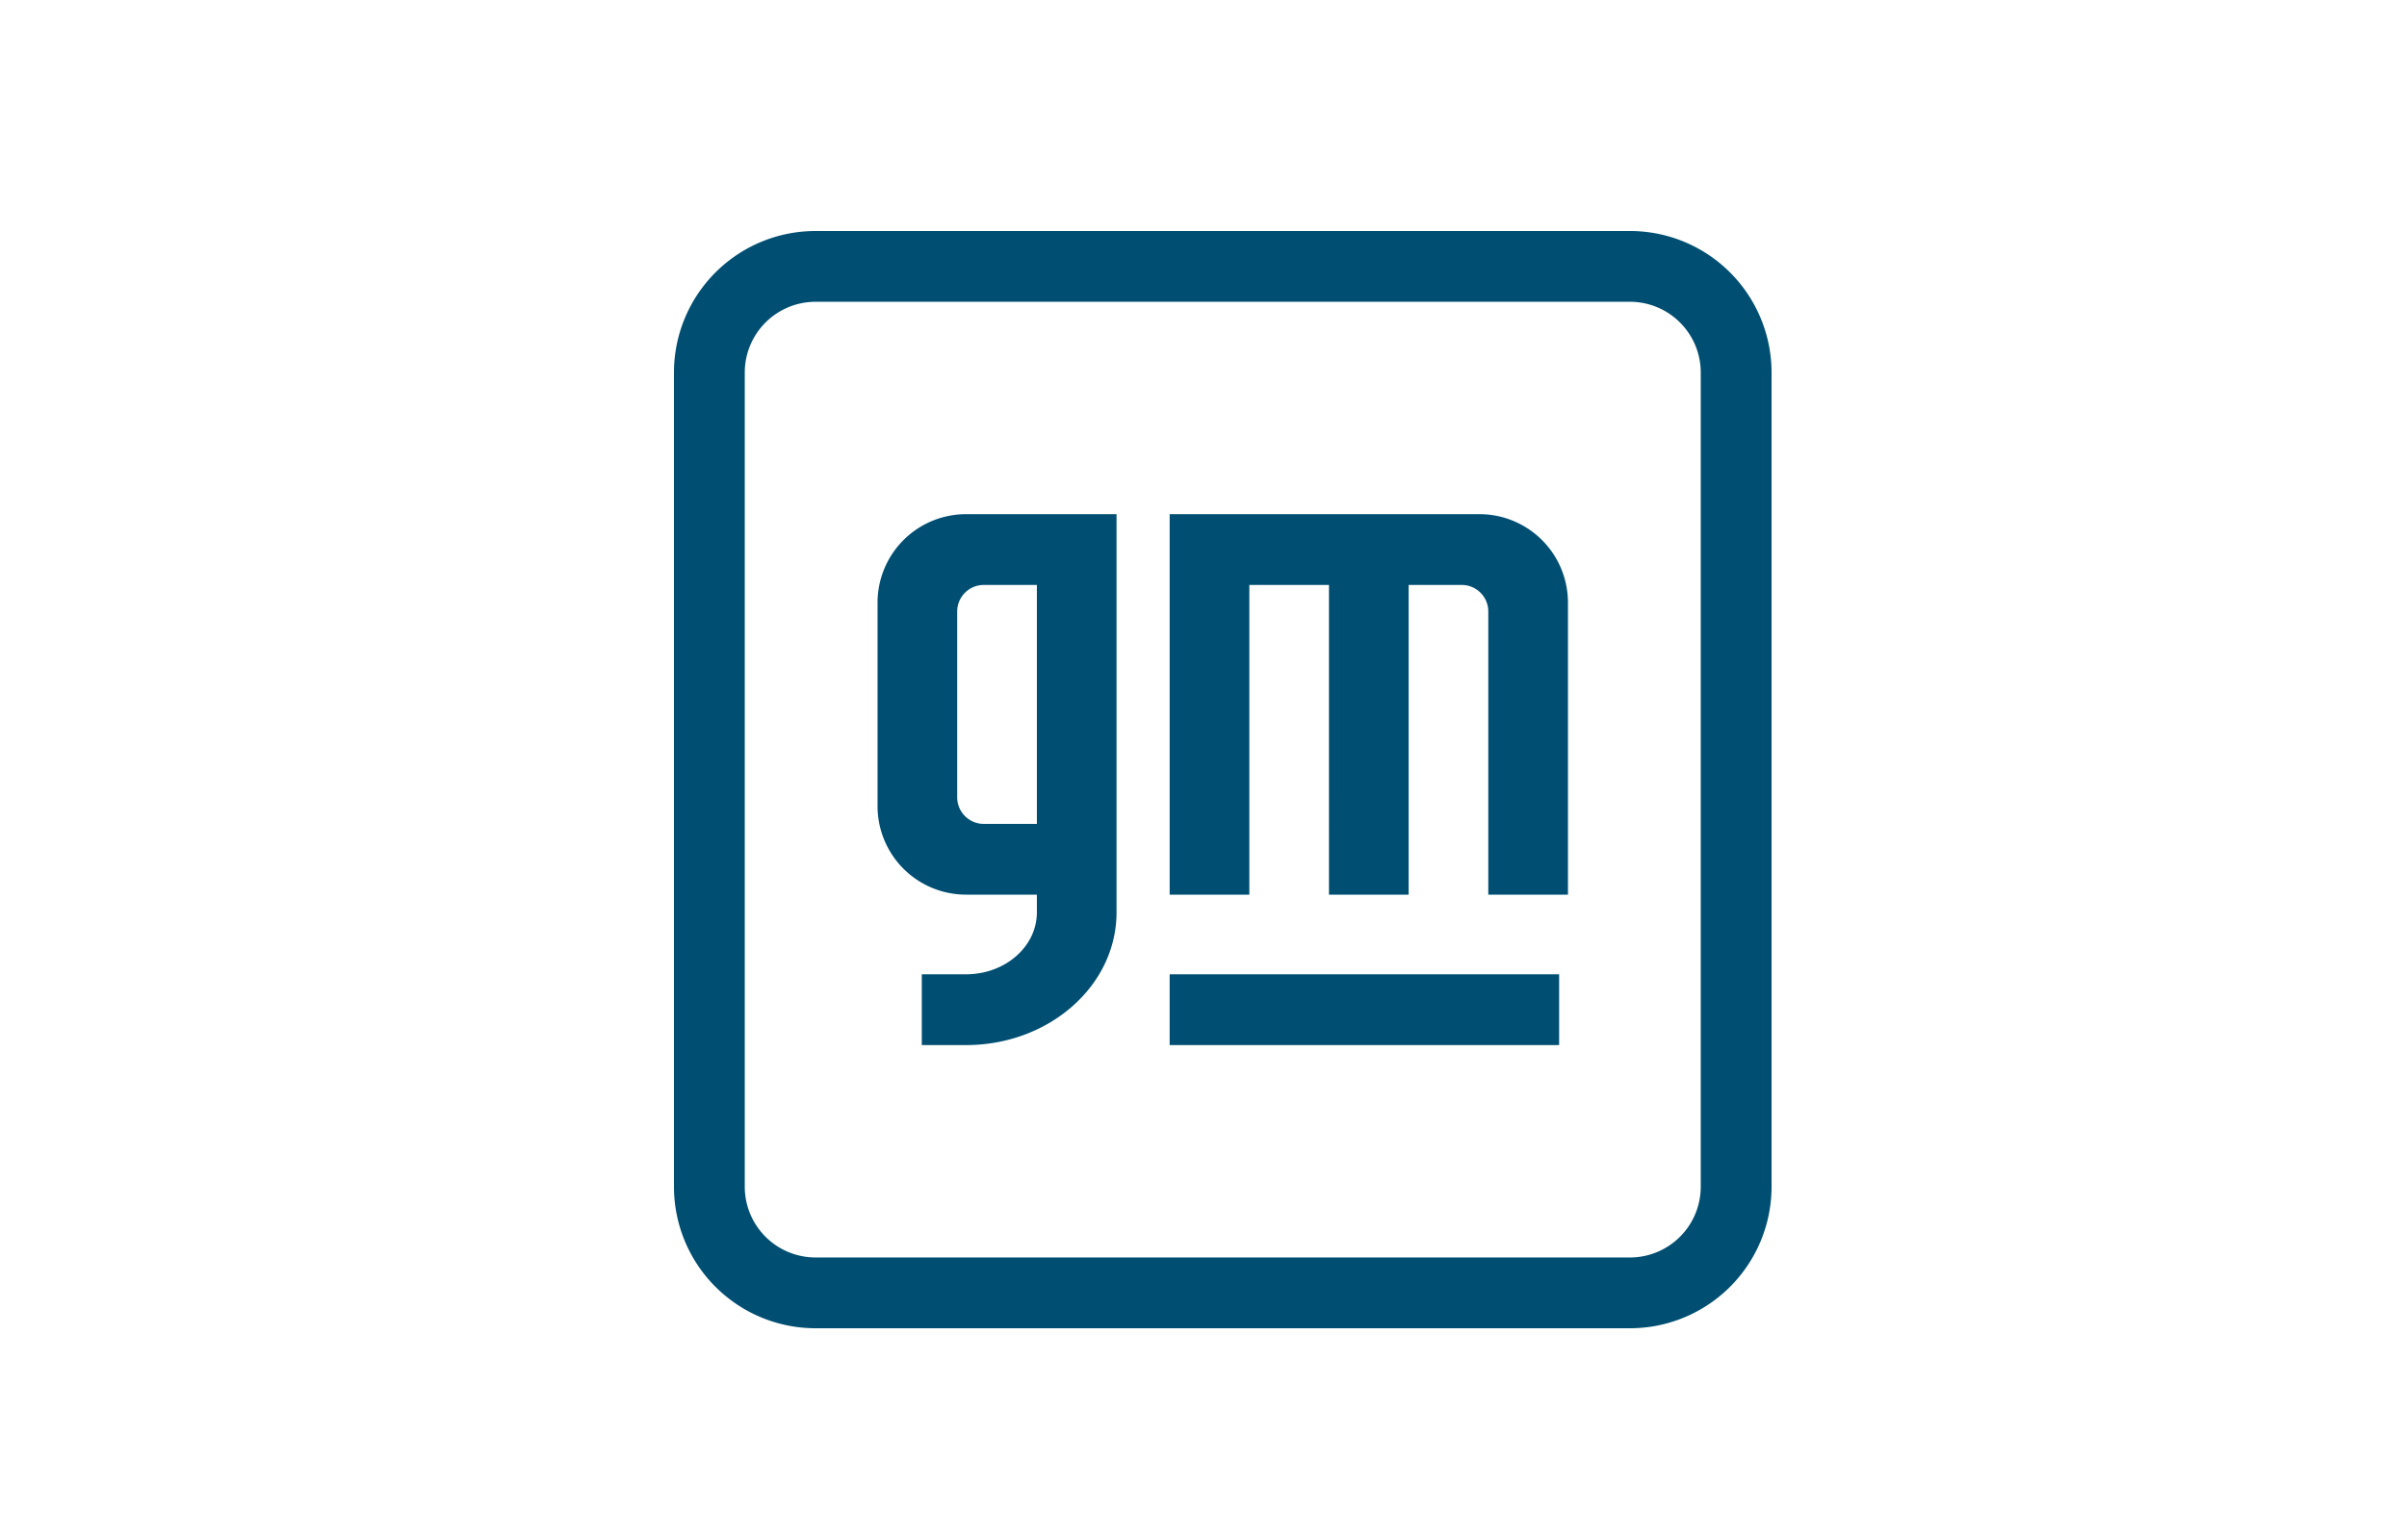 <svg height="80" width="125" xmlns="http://www.w3.org/2000/svg"><path d="M84.645 12A7.355 7.355 0 0 1 92 19.355v42.29A7.355 7.355 0 0 1 84.645 69h-42.29A7.355 7.355 0 0 1 35 61.645v-42.29A7.355 7.355 0 0 1 42.355 12zm0 3.677h-42.29a3.677 3.677 0 0 0-3.678 3.678v42.29a3.677 3.677 0 0 0 3.678 3.678h42.29a3.677 3.677 0 0 0 3.678-3.678v-42.29a3.677 3.677 0 0 0-3.678-3.678zm-3.677 34.936v3.677H60.742v-3.677zM57.984 26.71v20.685c0 3.808-3.499 6.895-7.815 6.895h-2.298v-3.677h2.298c2.031 0 3.678-1.44 3.678-3.218v-.92h-3.678a4.597 4.597 0 0 1-4.596-4.596V31.306a4.597 4.597 0 0 1 4.596-4.596zm18.847 0a4.597 4.597 0 0 1 4.596 4.596v15.17H77.29v-14.71c0-.761-.617-1.379-1.379-1.379h-2.758v16.089h-4.137V30.387H64.88v16.089h-4.137V26.71zm-22.984 3.677h-2.758c-.762 0-1.38.618-1.38 1.38v9.652c0 .762.618 1.38 1.38 1.38h2.758z" fill="#004e72"/></svg>